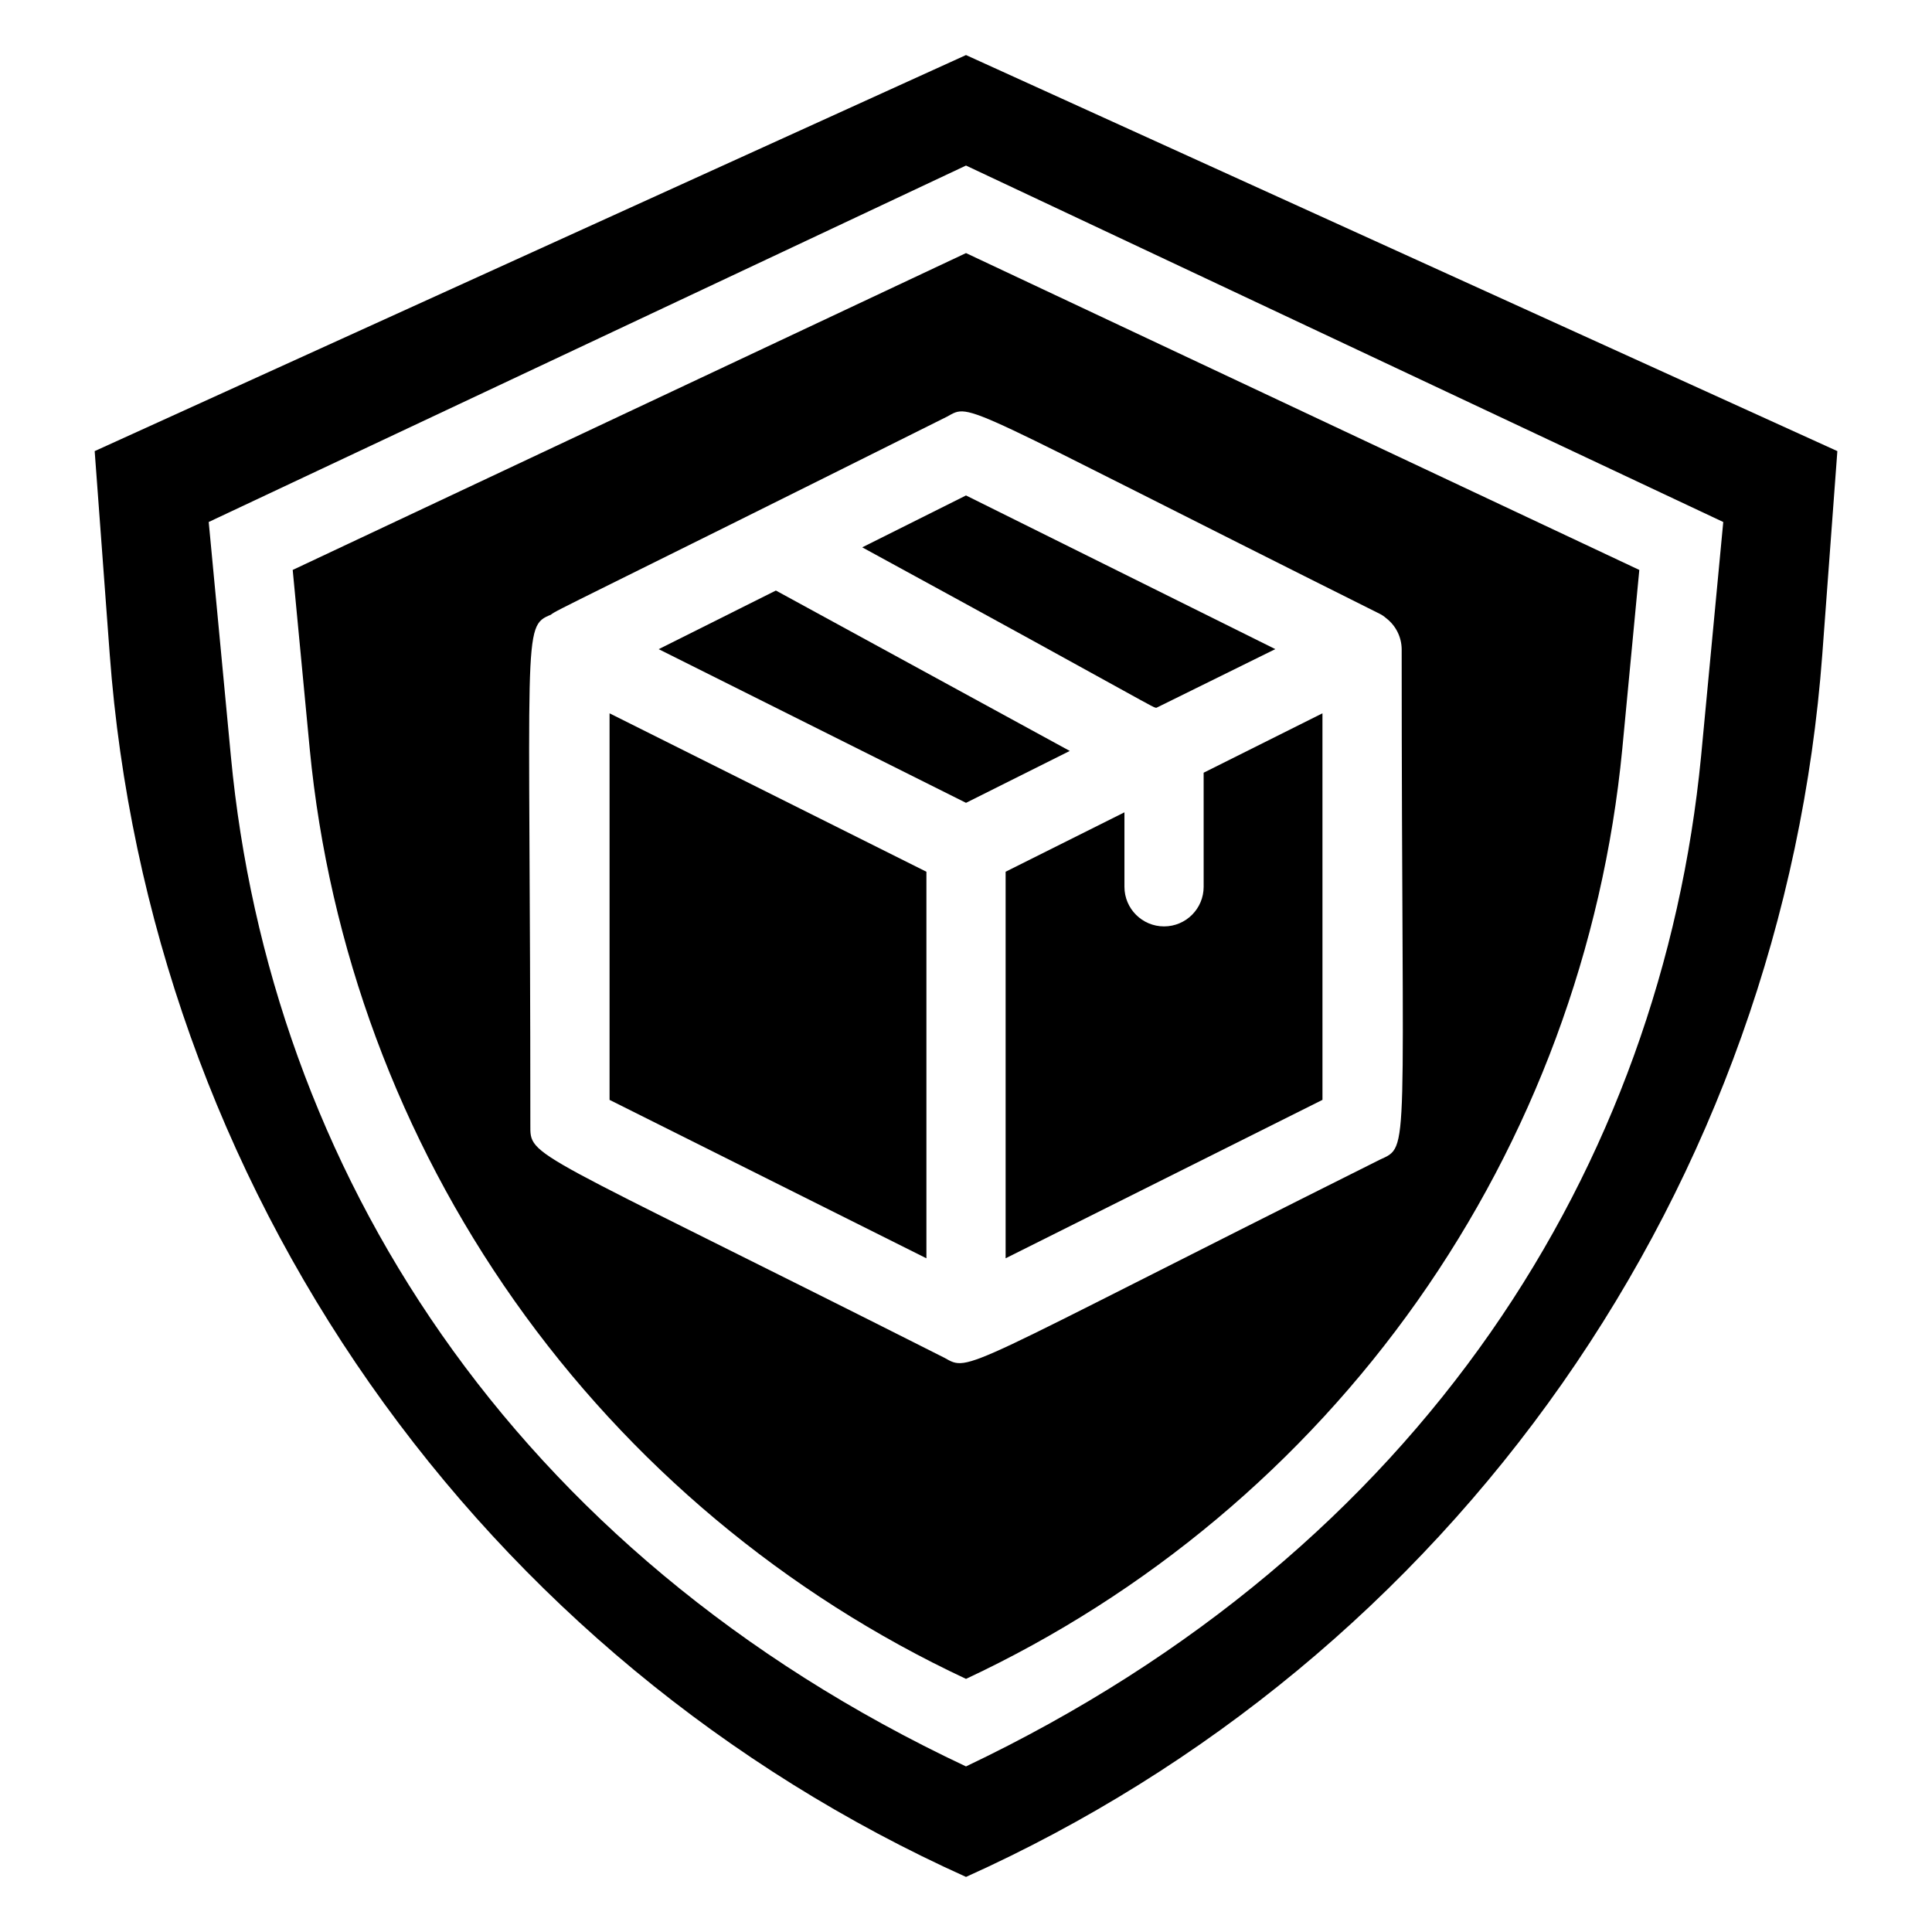 <?xml version="1.0" encoding="UTF-8"?>
<!-- Uploaded to: SVG Repo, www.svgrepo.com, Generator: SVG Repo Mixer Tools -->
<svg fill="#000000" width="800px" height="800px" version="1.1" viewBox="144 144 512 512" xmlns="http://www.w3.org/2000/svg">
 <g>
  <path d="m400 158.59-230.91 104.96 3.988 53.844c5.16 69.434 28.965 136.18 68.906 193.21 39.941 57.027 94.531 102.22 158.02 130.8 63.484-28.582 118.08-73.773 158.02-130.8 39.941-57.027 63.746-123.78 68.906-193.21l3.988-53.844zm194.8 185.88c-10.496 108.11-73.473 209.92-194.8 267.65-121.12-56.992-184.52-159.01-194.81-267.65l-5.879-62.137 200.69-94.461 200.68 94.465z"/>
  <path d="m349.62 300.5-31.066 15.535 81.449 40.723 27.5-13.75z"/>
  <path d="m305.54 435.48 83.969 41.984v-102.44l-83.969-41.984z"/>
  <path d="m221.57 295.04 4.512 47.441c5.078 52.648 23.789 103.07 54.285 146.28 30.5 43.215 71.73 77.738 119.64 100.16 47.902-22.426 89.133-56.949 119.63-100.16 30.496-43.215 49.207-93.633 54.285-146.28l4.512-47.441-178.43-83.969zm288.12 11.652v-0.004c0.605 0.309 1.172 0.699 1.68 1.156 2.543 1.957 4.051 4.977 4.09 8.188 0 135.71 2.309 131.52-5.773 135.29-112.73 56.363-108.43 56.363-115.46 52.48-111.46-56.258-109.68-52.797-109.68-61.82 0-131.2-2.309-131.93 5.457-135.08 1.051-1.051 6.613-3.359 104.96-52.48 6.719-3.676 1.68-4.203 114.72 52.266z"/>
  <path d="m372.5 289.05c78.719 42.93 76.938 42.508 77.984 42.508l31.488-15.535-81.973-40.723z"/>
  <path d="m462.98 379.01c0 5.797-4.699 10.496-10.496 10.496s-10.496-4.699-10.496-10.496v-19.734l-31.488 15.742v102.44l83.969-41.984-0.004-102.44-31.488 15.742z"/>
 </g>
</svg>